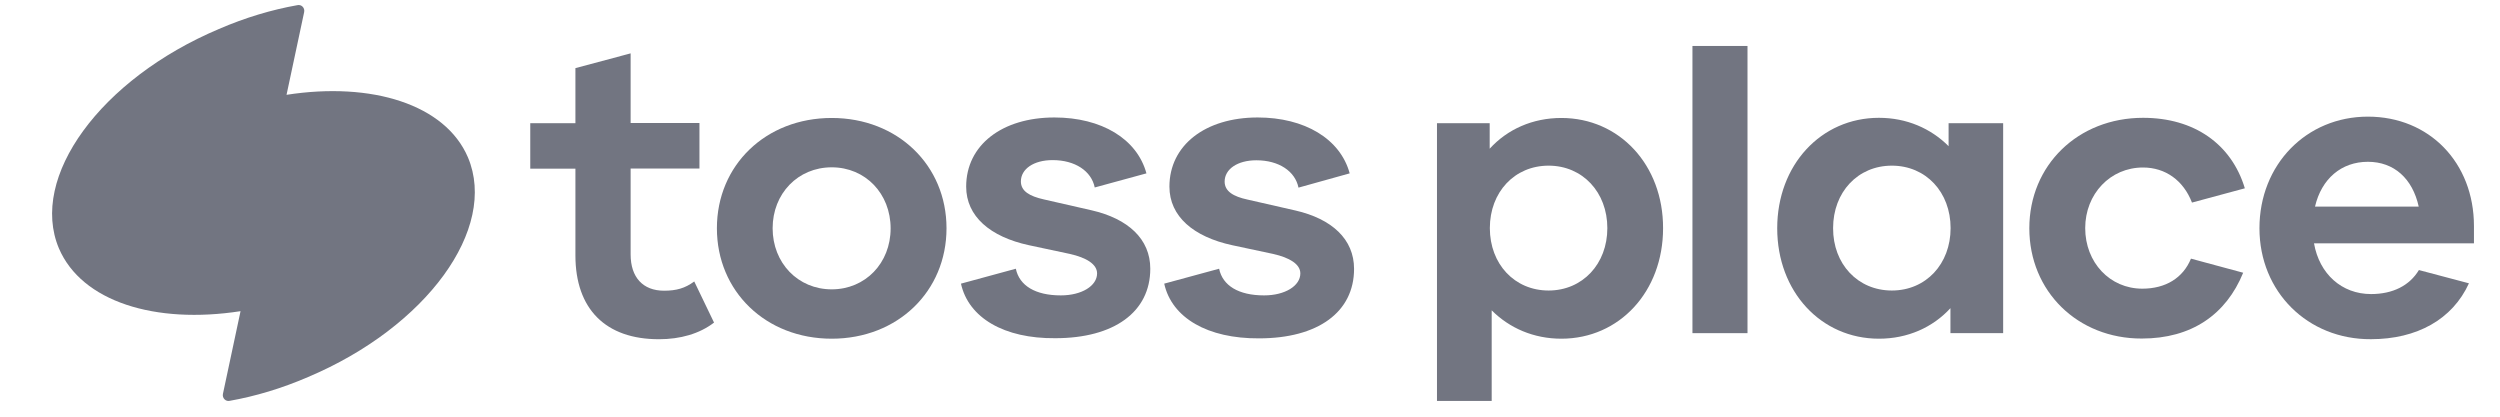 <svg width="96" height="16" viewBox="0 0 96 16" fill="none" xmlns="http://www.w3.org/2000/svg">
<path d="M74.903 11.827C74.22 12.574 73.253 13.006 72.151 13.006C69.921 13.006 68.245 11.195 68.245 8.765C68.245 6.335 69.927 4.524 72.151 4.524C73.214 4.524 74.143 4.93 74.826 5.613V4.73H76.921V12.793H74.897V11.827H74.903ZM72.647 11.156C73.956 11.156 74.903 10.138 74.903 8.759C74.903 7.379 73.956 6.361 72.647 6.361C71.339 6.361 70.391 7.379 70.391 8.759C70.385 10.138 71.339 11.156 72.647 11.156Z" fill="#727581"/>
<path d="M77.926 8.765C77.926 6.342 79.795 4.524 82.296 4.524C84.249 4.524 85.686 5.523 86.202 7.231L84.172 7.779C83.843 6.928 83.153 6.432 82.29 6.432C81.033 6.432 80.072 7.45 80.072 8.759C80.072 10.08 81.02 11.085 82.264 11.085C83.16 11.085 83.83 10.673 84.133 9.932L86.138 10.473C85.48 12.084 84.152 13 82.245 13C79.782 13.006 77.926 11.188 77.926 8.765Z" fill="#727581"/>
<path d="M86.763 8.765C86.763 6.316 88.567 4.479 90.927 4.479C93.285 4.479 95 6.245 95 8.681V9.345H88.858C89.064 10.518 89.921 11.292 91.049 11.292C91.88 11.292 92.525 10.97 92.886 10.37L94.807 10.879C94.175 12.265 92.808 13.025 91.043 13.025C88.619 13.038 86.763 11.208 86.763 8.765ZM92.879 7.934C92.641 6.857 91.932 6.213 90.927 6.213C89.908 6.213 89.147 6.864 88.896 7.934H92.879Z" fill="#727581"/>
<path d="M64.99 1.765H67.104V12.793H64.99V1.765Z" fill="#727581"/>
<path d="M22.096 9.809V6.477H20.362V4.73H22.096V2.616L24.216 2.049V4.724H26.859V6.471H24.216V9.771C24.216 10.647 24.687 11.163 25.499 11.163C25.963 11.163 26.304 11.073 26.659 10.808L27.419 12.387C26.859 12.819 26.117 13.026 25.312 13.026C23.256 13.032 22.096 11.865 22.096 9.809Z" fill="#727581"/>
<path d="M27.529 8.765C27.529 6.342 29.405 4.53 31.938 4.53C34.471 4.53 36.346 6.348 36.346 8.765C36.346 11.188 34.471 13.006 31.938 13.006C29.405 13.006 27.529 11.188 27.529 8.765ZM31.938 11.111C33.227 11.111 34.2 10.106 34.2 8.771C34.2 7.437 33.233 6.425 31.938 6.425C30.642 6.425 29.669 7.431 29.669 8.765C29.669 10.099 30.642 11.111 31.938 11.111Z" fill="#727581"/>
<path d="M36.901 10.892L39.008 10.319C39.144 10.969 39.756 11.343 40.736 11.343C41.541 11.343 42.128 10.976 42.128 10.499C42.128 10.144 41.715 9.893 41.084 9.751L39.511 9.416C38.022 9.094 37.101 8.307 37.101 7.167C37.101 5.575 38.473 4.511 40.491 4.511C42.296 4.511 43.662 5.33 44.023 6.657L42.038 7.199C41.909 6.567 41.284 6.148 40.42 6.148C39.692 6.148 39.202 6.49 39.202 6.967C39.202 7.341 39.537 7.534 40.078 7.656L41.915 8.075C43.32 8.398 44.171 9.178 44.171 10.319C44.171 11.981 42.779 12.987 40.523 12.987C38.564 13.006 37.191 12.207 36.901 10.892Z" fill="#727581"/>
<path d="M44.706 10.892L46.814 10.319C46.949 10.969 47.562 11.343 48.541 11.343C49.347 11.343 49.933 10.976 49.933 10.499C49.933 10.144 49.521 9.893 48.889 9.751L47.317 9.416C45.828 9.094 44.906 8.307 44.906 7.167C44.906 5.575 46.285 4.511 48.296 4.511C50.095 4.511 51.468 5.33 51.828 6.657L49.862 7.205C49.734 6.574 49.108 6.155 48.245 6.155C47.516 6.155 47.026 6.496 47.026 6.973C47.026 7.347 47.362 7.547 47.903 7.663L49.74 8.082C51.145 8.404 51.996 9.184 51.996 10.325C51.996 11.988 50.604 12.993 48.348 12.993C46.376 13.006 44.996 12.207 44.706 10.892Z" fill="#727581"/>
<path d="M11.003 3.641L11.68 0.463C11.712 0.302 11.576 0.16 11.415 0.199C10.436 0.373 9.417 0.676 8.405 1.114C3.861 3.035 1.109 6.806 2.263 9.539C3.139 11.582 5.956 12.458 9.237 11.949L8.56 15.127C8.528 15.288 8.67 15.43 8.824 15.391C9.804 15.217 10.822 14.914 11.834 14.476C16.378 12.555 19.124 8.784 17.97 6.045C17.1 4.008 14.277 3.132 11.003 3.641Z" fill="#727581"/>
<path d="M59.956 4.53C58.854 4.53 57.887 4.962 57.204 5.71V4.73H55.18V15.397H57.281V11.917C57.965 12.6 58.893 13.006 59.956 13.006C62.186 13.006 63.862 11.195 63.862 8.765C63.868 6.335 62.186 4.53 59.956 4.53ZM59.466 11.156C58.158 11.156 57.21 10.138 57.21 8.759C57.21 7.379 58.158 6.361 59.466 6.361C60.775 6.361 61.722 7.386 61.722 8.759C61.722 10.138 60.768 11.156 59.466 11.156Z" fill="#727581"/>
</svg>
